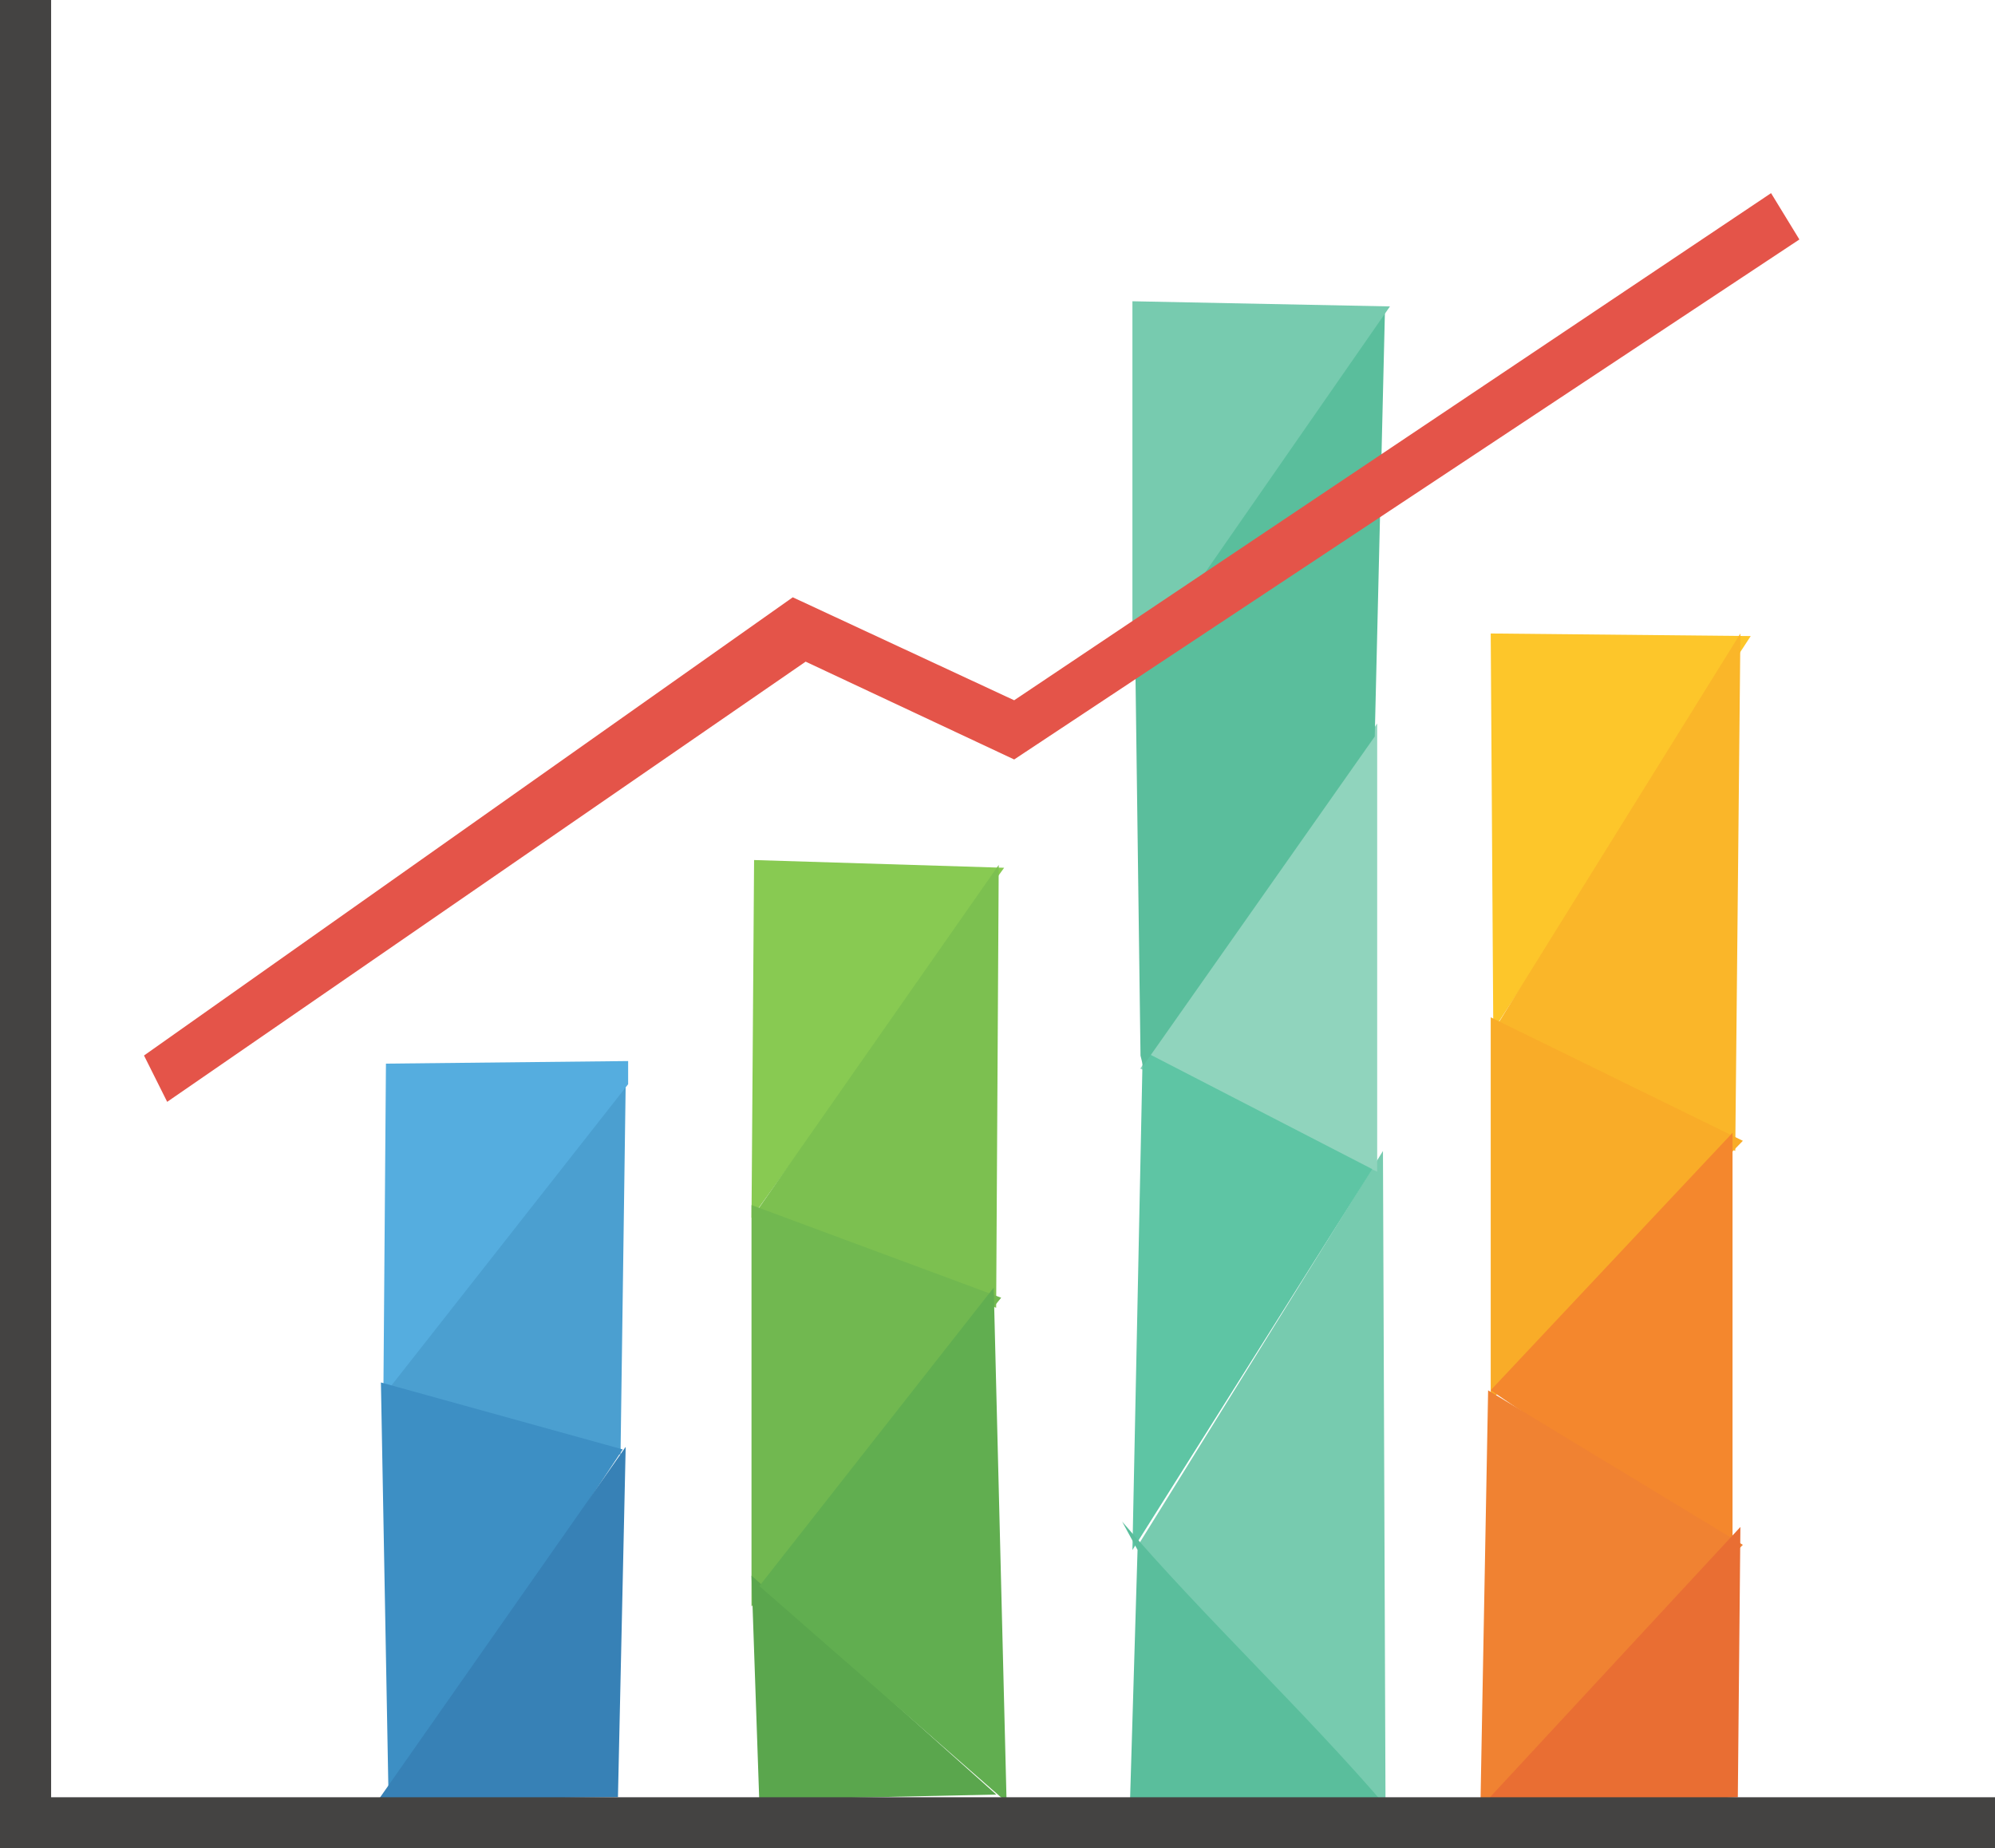 <?xml version="1.0" encoding="UTF-8"?>
<svg
  width="4059"
  height="3761"
  viewBox="0 0 4059 3761"
  xmlns="http://www.w3.org/2000/svg"
  xml:space="preserve"
  aria-labelledby="title"
  role="img">
  <title id="title">Multicolor Panel Composition</title>

  <defs>
    <clipPath id="clip0">
      <rect x="1962" y="377" width="4059" height="3761"/>
    </clipPath>
  </defs>

  <g clip-path="url(#clip0)" transform="translate(-1962 -377)">
    <path d="M5000.24 2473 5524 1671.24 4995 1666 5000.24 2473Z" fill="#FDC62A" fill-rule="evenodd"/>
    <path d="M5503 1666 5492.52 2719 5005 2467.54 5503 1666Z" fill="#FAB629" fill-rule="evenodd"/>
    <path d="M4995 3227 5508 2698.28 4995 2447 4995 3227Z" fill="#F9AC28" fill-rule="evenodd"/>
    <path d="M5487 3514.81 5487 2682 4995 3205.78 5487 3541" fill="#F4872D" fill-rule="evenodd"/>
    <path d="M4974 4055 5508 3520.44 4989.71 3206 4974 4055Z" fill="#F08232" fill-rule="evenodd"/>
    <path d="M5503 3484 5497.76 4034.05 4974 4055 5503 3484Z" fill="#E96E33" fill-rule="evenodd"/>
    <path d="M3235 2583 2742 3195.62 3224.51 3337 3235 2583Z" fill="#4B9FD0" fill-rule="evenodd"/>
    <path d="M2742 3217 2747.24 2541.24 3240 2536 3240 2583.15 2742 3217Z" fill="#55ADDF" fill-rule="evenodd"/>
    <path d="M2737 3190 2752.7 4044 3229 3326.22 2737 3190Z" fill="#3D8FC4" fill-rule="evenodd"/>
    <path d="M3235 3321 3219.28 4033.76 2732 4039 3235 3321Z" fill="#3781B6" fill-rule="evenodd"/>
    <path d="M3496.25 2127 3491 2855 4005 2142.71 3496.25 2127Z" fill="#88CA52" fill-rule="evenodd"/>
    <path d="M3994 2137 3988.76 3038 3496 2849.42 3994 2137Z" fill="#7CC050" fill-rule="evenodd"/>
    <path d="M3491 3646 3999 3017.54 3491 2829 3491 3646Z" fill="#71B850" fill-rule="evenodd"/>
    <path d="M3506.73 4039 3491 3583 3989 4028.52 3506.73 4039Z" fill="#5AA64D" fill-rule="evenodd"/>
    <path d="M4010 4044 3983.8 2997 3507 3604.26 4010 4044Z" fill="#61AE50" fill-rule="evenodd"/>
    <path d="M4781 4060 4278 3520.46 4775.76 2719 4781 4060Z" fill="#77CBAF" fill-rule="evenodd"/>
    <path d="M4764 2761 4764 1849 4282 2551.34 4764 2761Z" fill="#90D4BD" fill-rule="evenodd"/>
    <path d="M4266 3531 4286.99 2515 4754 2755.91 4266 3531Z" fill="#5EC5A4" fill-rule="evenodd"/>
    <path d="M4276.44 3530.68 4260.72 4055 4784 4055C4618.09 3861 4410.91 3667 4245 3473" fill="#5ABE9C" fill-rule="evenodd"/>
    <path d="M4282.47 2525.05 4272 1734.22 4780 1001 4759.05 1875.63 4287.71 2546" fill="#5ABE9C" fill-rule="evenodd"/>
    <path d="M4790 1000.48 4266 990 4266 1755 4790 1000.48Z" fill="#77CBAF" fill-rule="evenodd"/>
    <path d="M2255 2524.72 2302.14 2619 3601.15 1723.31 4025.43 1922.35 5623 864.283 5565.38 770 4025.43 1801.88 3574.96 1592.36 2255 2524.72Z" fill="#E45449" fill-rule="evenodd"/>
    <rect x="1962" y="377" width="104" height="3761" fill="#444342"/>
    <rect x="1962" y="4034" width="4059" height="104" fill="#444342"/>
  </g>
</svg>

